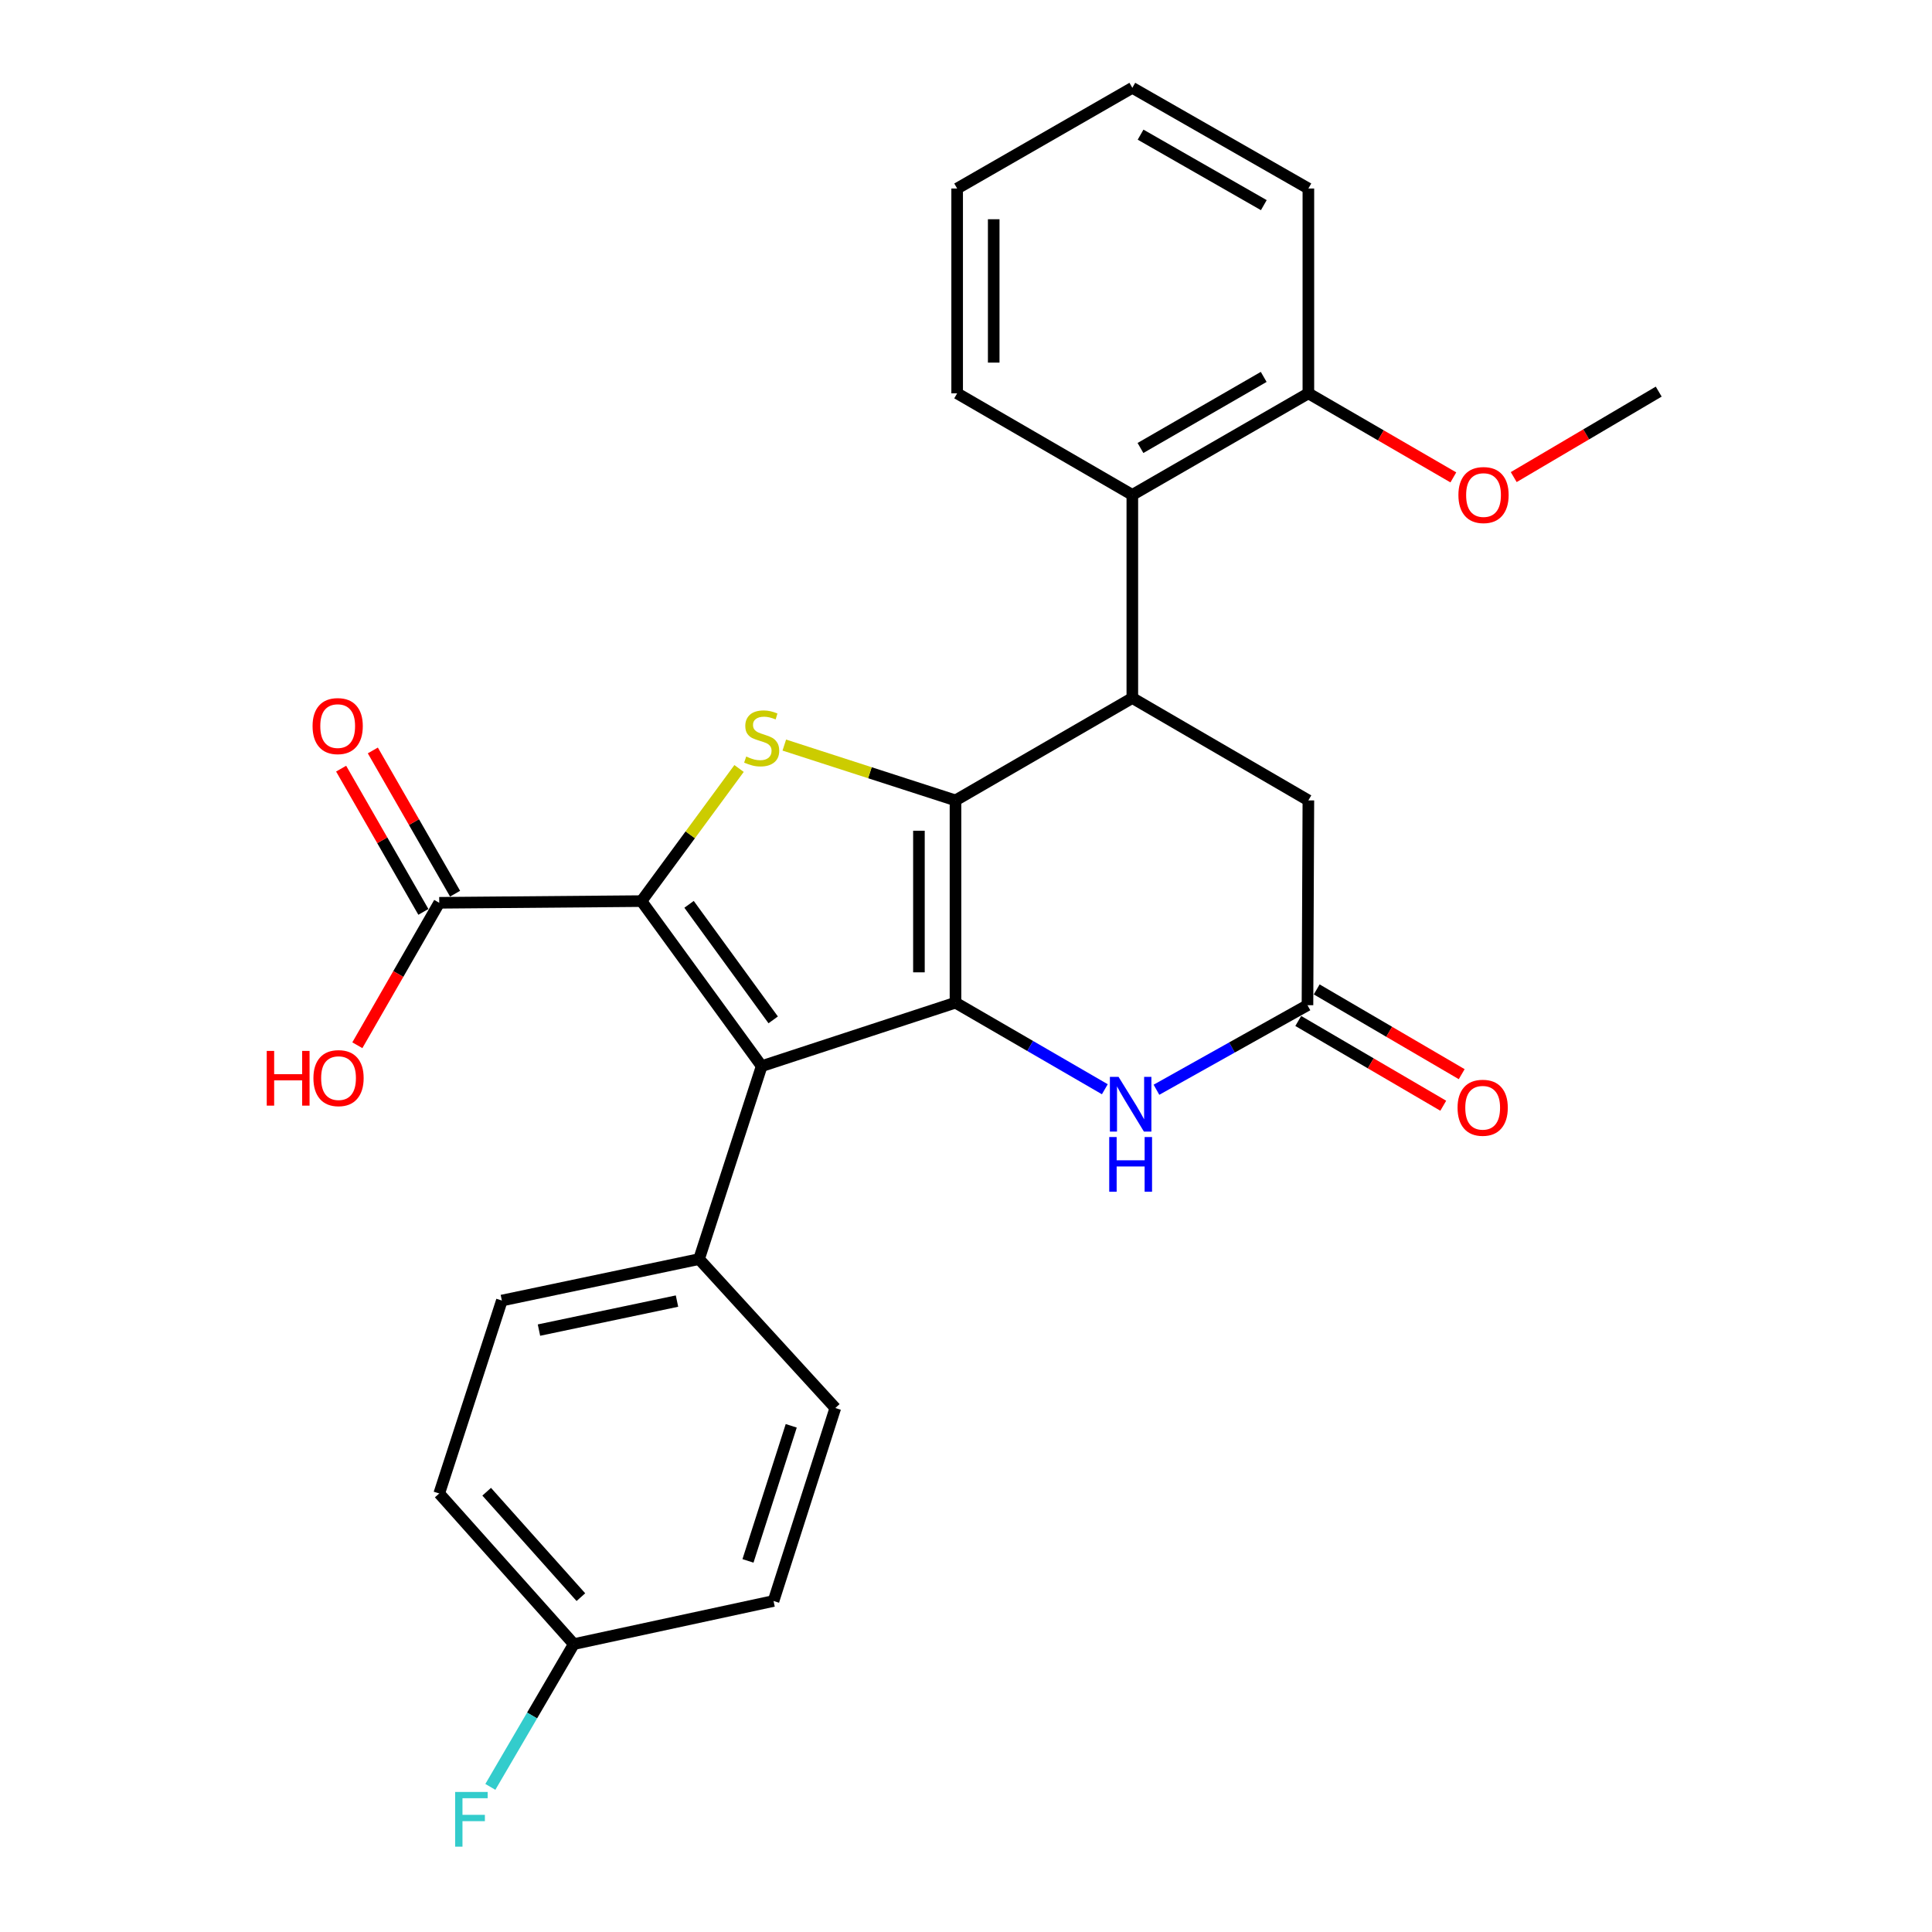 <?xml version='1.0' encoding='iso-8859-1'?>
<svg version='1.1' baseProfile='full'
              xmlns='http://www.w3.org/2000/svg'
                      xmlns:rdkit='http://www.rdkit.org/xml'
                      xmlns:xlink='http://www.w3.org/1999/xlink'
                  xml:space='preserve'
width='1000px' height='1000px' viewBox='0 0 1000 1000'>
<!-- END OF HEADER -->
<rect style='opacity:1.0;fill:#FFFFFF;stroke:none' width='1000' height='1000' x='0' y='0'> </rect>
<path class='bond-0' d='M 494.559,414.281 L 494.559,518.984' style='fill:none;fill-rule:evenodd;stroke:#000000;stroke-width:6px;stroke-linecap:butt;stroke-linejoin:miter;stroke-opacity:1' />
<path class='bond-0' d='M 475.637,429.986 L 475.637,503.278' style='fill:none;fill-rule:evenodd;stroke:#000000;stroke-width:6px;stroke-linecap:butt;stroke-linejoin:miter;stroke-opacity:1' />
<path class='bond-3' d='M 494.559,414.281 L 450.257,399.964' style='fill:none;fill-rule:evenodd;stroke:#000000;stroke-width:6px;stroke-linecap:butt;stroke-linejoin:miter;stroke-opacity:1' />
<path class='bond-3' d='M 450.257,399.964 L 405.956,385.647' style='fill:none;fill-rule:evenodd;stroke:#CCCC00;stroke-width:6px;stroke-linecap:butt;stroke-linejoin:miter;stroke-opacity:1' />
<path class='bond-4' d='M 494.559,414.281 L 586.09,361.288' style='fill:none;fill-rule:evenodd;stroke:#000000;stroke-width:6px;stroke-linecap:butt;stroke-linejoin:miter;stroke-opacity:1' />
<path class='bond-2' d='M 494.559,518.984 L 394.24,551.835' style='fill:none;fill-rule:evenodd;stroke:#000000;stroke-width:6px;stroke-linecap:butt;stroke-linejoin:miter;stroke-opacity:1' />
<path class='bond-5' d='M 494.559,518.984 L 533.209,541.387' style='fill:none;fill-rule:evenodd;stroke:#000000;stroke-width:6px;stroke-linecap:butt;stroke-linejoin:miter;stroke-opacity:1' />
<path class='bond-5' d='M 533.209,541.387 L 571.858,563.791' style='fill:none;fill-rule:evenodd;stroke:#0000FF;stroke-width:6px;stroke-linecap:butt;stroke-linejoin:miter;stroke-opacity:1' />
<path class='bond-1' d='M 332.028,466.411 L 357.282,432.09' style='fill:none;fill-rule:evenodd;stroke:#000000;stroke-width:6px;stroke-linecap:butt;stroke-linejoin:miter;stroke-opacity:1' />
<path class='bond-1' d='M 357.282,432.09 L 382.536,397.768' style='fill:none;fill-rule:evenodd;stroke:#CCCC00;stroke-width:6px;stroke-linecap:butt;stroke-linejoin:miter;stroke-opacity:1' />
<path class='bond-7' d='M 332.028,466.411 L 227.346,467.284' style='fill:none;fill-rule:evenodd;stroke:#000000;stroke-width:6px;stroke-linecap:butt;stroke-linejoin:miter;stroke-opacity:1' />
<path class='bond-27' d='M 332.028,466.411 L 394.24,551.835' style='fill:none;fill-rule:evenodd;stroke:#000000;stroke-width:6px;stroke-linecap:butt;stroke-linejoin:miter;stroke-opacity:1' />
<path class='bond-27' d='M 356.655,468.085 L 400.204,527.882' style='fill:none;fill-rule:evenodd;stroke:#000000;stroke-width:6px;stroke-linecap:butt;stroke-linejoin:miter;stroke-opacity:1' />
<path class='bond-9' d='M 394.24,551.835 L 361.83,651.702' style='fill:none;fill-rule:evenodd;stroke:#000000;stroke-width:6px;stroke-linecap:butt;stroke-linejoin:miter;stroke-opacity:1' />
<path class='bond-8' d='M 586.09,361.288 L 586.09,256.154' style='fill:none;fill-rule:evenodd;stroke:#000000;stroke-width:6px;stroke-linecap:butt;stroke-linejoin:miter;stroke-opacity:1' />
<path class='bond-10' d='M 586.09,361.288 L 677.212,414.281' style='fill:none;fill-rule:evenodd;stroke:#000000;stroke-width:6px;stroke-linecap:butt;stroke-linejoin:miter;stroke-opacity:1' />
<path class='bond-28' d='M 598.58,564.053 L 637.665,542.17' style='fill:none;fill-rule:evenodd;stroke:#0000FF;stroke-width:6px;stroke-linecap:butt;stroke-linejoin:miter;stroke-opacity:1' />
<path class='bond-28' d='M 637.665,542.17 L 676.749,520.287' style='fill:none;fill-rule:evenodd;stroke:#000000;stroke-width:6px;stroke-linecap:butt;stroke-linejoin:miter;stroke-opacity:1' />
<path class='bond-6' d='M 676.749,520.287 L 677.212,414.281' style='fill:none;fill-rule:evenodd;stroke:#000000;stroke-width:6px;stroke-linecap:butt;stroke-linejoin:miter;stroke-opacity:1' />
<path class='bond-12' d='M 671.975,528.455 L 709.502,550.39' style='fill:none;fill-rule:evenodd;stroke:#000000;stroke-width:6px;stroke-linecap:butt;stroke-linejoin:miter;stroke-opacity:1' />
<path class='bond-12' d='M 709.502,550.39 L 747.028,572.325' style='fill:none;fill-rule:evenodd;stroke:#FF0000;stroke-width:6px;stroke-linecap:butt;stroke-linejoin:miter;stroke-opacity:1' />
<path class='bond-12' d='M 681.523,512.119 L 719.05,534.054' style='fill:none;fill-rule:evenodd;stroke:#000000;stroke-width:6px;stroke-linecap:butt;stroke-linejoin:miter;stroke-opacity:1' />
<path class='bond-12' d='M 719.05,534.054 L 756.577,555.989' style='fill:none;fill-rule:evenodd;stroke:#FF0000;stroke-width:6px;stroke-linecap:butt;stroke-linejoin:miter;stroke-opacity:1' />
<path class='bond-13' d='M 235.55,462.573 L 214.265,425.502' style='fill:none;fill-rule:evenodd;stroke:#000000;stroke-width:6px;stroke-linecap:butt;stroke-linejoin:miter;stroke-opacity:1' />
<path class='bond-13' d='M 214.265,425.502 L 192.979,388.43' style='fill:none;fill-rule:evenodd;stroke:#FF0000;stroke-width:6px;stroke-linecap:butt;stroke-linejoin:miter;stroke-opacity:1' />
<path class='bond-13' d='M 219.141,471.995 L 197.855,434.924' style='fill:none;fill-rule:evenodd;stroke:#000000;stroke-width:6px;stroke-linecap:butt;stroke-linejoin:miter;stroke-opacity:1' />
<path class='bond-13' d='M 197.855,434.924 L 176.569,397.852' style='fill:none;fill-rule:evenodd;stroke:#FF0000;stroke-width:6px;stroke-linecap:butt;stroke-linejoin:miter;stroke-opacity:1' />
<path class='bond-16' d='M 227.346,467.284 L 206.153,504.151' style='fill:none;fill-rule:evenodd;stroke:#000000;stroke-width:6px;stroke-linecap:butt;stroke-linejoin:miter;stroke-opacity:1' />
<path class='bond-16' d='M 206.153,504.151 L 184.96,541.019' style='fill:none;fill-rule:evenodd;stroke:#FF0000;stroke-width:6px;stroke-linecap:butt;stroke-linejoin:miter;stroke-opacity:1' />
<path class='bond-11' d='M 586.09,256.154 L 677.212,203.592' style='fill:none;fill-rule:evenodd;stroke:#000000;stroke-width:6px;stroke-linecap:butt;stroke-linejoin:miter;stroke-opacity:1' />
<path class='bond-11' d='M 590.304,231.879 L 654.089,195.085' style='fill:none;fill-rule:evenodd;stroke:#000000;stroke-width:6px;stroke-linecap:butt;stroke-linejoin:miter;stroke-opacity:1' />
<path class='bond-22' d='M 586.09,256.154 L 495.421,203.592' style='fill:none;fill-rule:evenodd;stroke:#000000;stroke-width:6px;stroke-linecap:butt;stroke-linejoin:miter;stroke-opacity:1' />
<path class='bond-14' d='M 361.83,651.702 L 259.766,673.158' style='fill:none;fill-rule:evenodd;stroke:#000000;stroke-width:6px;stroke-linecap:butt;stroke-linejoin:miter;stroke-opacity:1' />
<path class='bond-14' d='M 350.413,673.438 L 278.968,688.457' style='fill:none;fill-rule:evenodd;stroke:#000000;stroke-width:6px;stroke-linecap:butt;stroke-linejoin:miter;stroke-opacity:1' />
<path class='bond-15' d='M 361.83,651.702 L 432.358,728.789' style='fill:none;fill-rule:evenodd;stroke:#000000;stroke-width:6px;stroke-linecap:butt;stroke-linejoin:miter;stroke-opacity:1' />
<path class='bond-21' d='M 677.212,203.592 L 714.731,225.345' style='fill:none;fill-rule:evenodd;stroke:#000000;stroke-width:6px;stroke-linecap:butt;stroke-linejoin:miter;stroke-opacity:1' />
<path class='bond-21' d='M 714.731,225.345 L 752.25,247.098' style='fill:none;fill-rule:evenodd;stroke:#FF0000;stroke-width:6px;stroke-linecap:butt;stroke-linejoin:miter;stroke-opacity:1' />
<path class='bond-23' d='M 677.212,203.592 L 677.212,97.575' style='fill:none;fill-rule:evenodd;stroke:#000000;stroke-width:6px;stroke-linecap:butt;stroke-linejoin:miter;stroke-opacity:1' />
<path class='bond-19' d='M 259.766,673.158 L 227.346,773.025' style='fill:none;fill-rule:evenodd;stroke:#000000;stroke-width:6px;stroke-linecap:butt;stroke-linejoin:miter;stroke-opacity:1' />
<path class='bond-18' d='M 432.358,728.789 L 400.379,828.667' style='fill:none;fill-rule:evenodd;stroke:#000000;stroke-width:6px;stroke-linecap:butt;stroke-linejoin:miter;stroke-opacity:1' />
<path class='bond-18' d='M 409.54,738.001 L 387.155,807.916' style='fill:none;fill-rule:evenodd;stroke:#000000;stroke-width:6px;stroke-linecap:butt;stroke-linejoin:miter;stroke-opacity:1' />
<path class='bond-17' d='M 297.001,850.985 L 400.379,828.667' style='fill:none;fill-rule:evenodd;stroke:#000000;stroke-width:6px;stroke-linecap:butt;stroke-linejoin:miter;stroke-opacity:1' />
<path class='bond-20' d='M 297.001,850.985 L 275.404,887.937' style='fill:none;fill-rule:evenodd;stroke:#000000;stroke-width:6px;stroke-linecap:butt;stroke-linejoin:miter;stroke-opacity:1' />
<path class='bond-20' d='M 275.404,887.937 L 253.808,924.889' style='fill:none;fill-rule:evenodd;stroke:#33CCCC;stroke-width:6px;stroke-linecap:butt;stroke-linejoin:miter;stroke-opacity:1' />
<path class='bond-30' d='M 297.001,850.985 L 227.346,773.025' style='fill:none;fill-rule:evenodd;stroke:#000000;stroke-width:6px;stroke-linecap:butt;stroke-linejoin:miter;stroke-opacity:1' />
<path class='bond-30' d='M 300.663,826.684 L 251.904,772.112' style='fill:none;fill-rule:evenodd;stroke:#000000;stroke-width:6px;stroke-linecap:butt;stroke-linejoin:miter;stroke-opacity:1' />
<path class='bond-24' d='M 783.502,246.939 L 821.026,224.819' style='fill:none;fill-rule:evenodd;stroke:#FF0000;stroke-width:6px;stroke-linecap:butt;stroke-linejoin:miter;stroke-opacity:1' />
<path class='bond-24' d='M 821.026,224.819 L 858.55,202.698' style='fill:none;fill-rule:evenodd;stroke:#000000;stroke-width:6px;stroke-linecap:butt;stroke-linejoin:miter;stroke-opacity:1' />
<path class='bond-25' d='M 495.421,203.592 L 495.421,97.575' style='fill:none;fill-rule:evenodd;stroke:#000000;stroke-width:6px;stroke-linecap:butt;stroke-linejoin:miter;stroke-opacity:1' />
<path class='bond-25' d='M 514.344,187.689 L 514.344,113.477' style='fill:none;fill-rule:evenodd;stroke:#000000;stroke-width:6px;stroke-linecap:butt;stroke-linejoin:miter;stroke-opacity:1' />
<path class='bond-29' d='M 677.212,97.575 L 586.09,45.455' style='fill:none;fill-rule:evenodd;stroke:#000000;stroke-width:6px;stroke-linecap:butt;stroke-linejoin:miter;stroke-opacity:1' />
<path class='bond-29' d='M 654.148,106.182 L 590.364,69.698' style='fill:none;fill-rule:evenodd;stroke:#000000;stroke-width:6px;stroke-linecap:butt;stroke-linejoin:miter;stroke-opacity:1' />
<path class='bond-26' d='M 495.421,97.575 L 586.09,45.455' style='fill:none;fill-rule:evenodd;stroke:#000000;stroke-width:6px;stroke-linecap:butt;stroke-linejoin:miter;stroke-opacity:1' />
<path  class='atom-4' d='M 386.24 391.581
Q 386.56 391.701, 387.88 392.261
Q 389.2 392.821, 390.64 393.181
Q 392.12 393.501, 393.56 393.501
Q 396.24 393.501, 397.8 392.221
Q 399.36 390.901, 399.36 388.621
Q 399.36 387.061, 398.56 386.101
Q 397.8 385.141, 396.6 384.621
Q 395.4 384.101, 393.4 383.501
Q 390.88 382.741, 389.36 382.021
Q 387.88 381.301, 386.8 379.781
Q 385.76 378.261, 385.76 375.701
Q 385.76 372.141, 388.16 369.941
Q 390.6 367.741, 395.4 367.741
Q 398.68 367.741, 402.4 369.301
L 401.48 372.381
Q 398.08 370.981, 395.52 370.981
Q 392.76 370.981, 391.24 372.141
Q 389.72 373.261, 389.76 375.221
Q 389.76 376.741, 390.52 377.661
Q 391.32 378.581, 392.44 379.101
Q 393.6 379.621, 395.52 380.221
Q 398.08 381.021, 399.6 381.821
Q 401.12 382.621, 402.2 384.261
Q 403.32 385.861, 403.32 388.621
Q 403.32 392.541, 400.68 394.661
Q 398.08 396.741, 393.72 396.741
Q 391.2 396.741, 389.28 396.181
Q 387.4 395.661, 385.16 394.741
L 386.24 391.581
' fill='#CCCC00'/>
<path  class='atom-6' d='M 578.958 557.375
L 588.238 572.375
Q 589.158 573.855, 590.638 576.535
Q 592.118 579.215, 592.198 579.375
L 592.198 557.375
L 595.958 557.375
L 595.958 585.695
L 592.078 585.695
L 582.118 569.295
Q 580.958 567.375, 579.718 565.175
Q 578.518 562.975, 578.158 562.295
L 578.158 585.695
L 574.478 585.695
L 574.478 557.375
L 578.958 557.375
' fill='#0000FF'/>
<path  class='atom-6' d='M 574.138 588.527
L 577.978 588.527
L 577.978 600.567
L 592.458 600.567
L 592.458 588.527
L 596.298 588.527
L 596.298 616.847
L 592.458 616.847
L 592.458 603.767
L 577.978 603.767
L 577.978 616.847
L 574.138 616.847
L 574.138 588.527
' fill='#0000FF'/>
<path  class='atom-13' d='M 754.429 573.371
Q 754.429 566.571, 757.789 562.771
Q 761.149 558.971, 767.429 558.971
Q 773.709 558.971, 777.069 562.771
Q 780.429 566.571, 780.429 573.371
Q 780.429 580.251, 777.029 584.171
Q 773.629 588.051, 767.429 588.051
Q 761.189 588.051, 757.789 584.171
Q 754.429 580.291, 754.429 573.371
M 767.429 584.851
Q 771.749 584.851, 774.069 581.971
Q 776.429 579.051, 776.429 573.371
Q 776.429 567.811, 774.069 565.011
Q 771.749 562.171, 767.429 562.171
Q 763.109 562.171, 760.749 564.971
Q 758.429 567.771, 758.429 573.371
Q 758.429 579.091, 760.749 581.971
Q 763.109 584.851, 767.429 584.851
' fill='#FF0000'/>
<path  class='atom-14' d='M 161.784 375.822
Q 161.784 369.022, 165.144 365.222
Q 168.504 361.422, 174.784 361.422
Q 181.064 361.422, 184.424 365.222
Q 187.784 369.022, 187.784 375.822
Q 187.784 382.702, 184.384 386.622
Q 180.984 390.502, 174.784 390.502
Q 168.544 390.502, 165.144 386.622
Q 161.784 382.742, 161.784 375.822
M 174.784 387.302
Q 179.104 387.302, 181.424 384.422
Q 183.784 381.502, 183.784 375.822
Q 183.784 370.262, 181.424 367.462
Q 179.104 364.622, 174.784 364.622
Q 170.464 364.622, 168.104 367.422
Q 165.784 370.222, 165.784 375.822
Q 165.784 381.542, 168.104 384.422
Q 170.464 387.302, 174.784 387.302
' fill='#FF0000'/>
<path  class='atom-17' d='M 138.065 543.953
L 141.905 543.953
L 141.905 555.993
L 156.385 555.993
L 156.385 543.953
L 160.225 543.953
L 160.225 572.273
L 156.385 572.273
L 156.385 559.193
L 141.905 559.193
L 141.905 572.273
L 138.065 572.273
L 138.065 543.953
' fill='#FF0000'/>
<path  class='atom-17' d='M 162.225 558.033
Q 162.225 551.233, 165.585 547.433
Q 168.945 543.633, 175.225 543.633
Q 181.505 543.633, 184.865 547.433
Q 188.225 551.233, 188.225 558.033
Q 188.225 564.913, 184.825 568.833
Q 181.425 572.713, 175.225 572.713
Q 168.985 572.713, 165.585 568.833
Q 162.225 564.953, 162.225 558.033
M 175.225 569.513
Q 179.545 569.513, 181.865 566.633
Q 184.225 563.713, 184.225 558.033
Q 184.225 552.473, 181.865 549.673
Q 179.545 546.833, 175.225 546.833
Q 170.905 546.833, 168.545 549.633
Q 166.225 552.433, 166.225 558.033
Q 166.225 563.753, 168.545 566.633
Q 170.905 569.513, 175.225 569.513
' fill='#FF0000'/>
<path  class='atom-21' d='M 235.577 927.515
L 252.417 927.515
L 252.417 930.755
L 239.377 930.755
L 239.377 939.355
L 250.977 939.355
L 250.977 942.635
L 239.377 942.635
L 239.377 955.835
L 235.577 955.835
L 235.577 927.515
' fill='#33CCCC'/>
<path  class='atom-22' d='M 754.87 256.234
Q 754.87 249.434, 758.23 245.634
Q 761.59 241.834, 767.87 241.834
Q 774.15 241.834, 777.51 245.634
Q 780.87 249.434, 780.87 256.234
Q 780.87 263.114, 777.47 267.034
Q 774.07 270.914, 767.87 270.914
Q 761.63 270.914, 758.23 267.034
Q 754.87 263.154, 754.87 256.234
M 767.87 267.714
Q 772.19 267.714, 774.51 264.834
Q 776.87 261.914, 776.87 256.234
Q 776.87 250.674, 774.51 247.874
Q 772.19 245.034, 767.87 245.034
Q 763.55 245.034, 761.19 247.834
Q 758.87 250.634, 758.87 256.234
Q 758.87 261.954, 761.19 264.834
Q 763.55 267.714, 767.87 267.714
' fill='#FF0000'/>
</svg>
